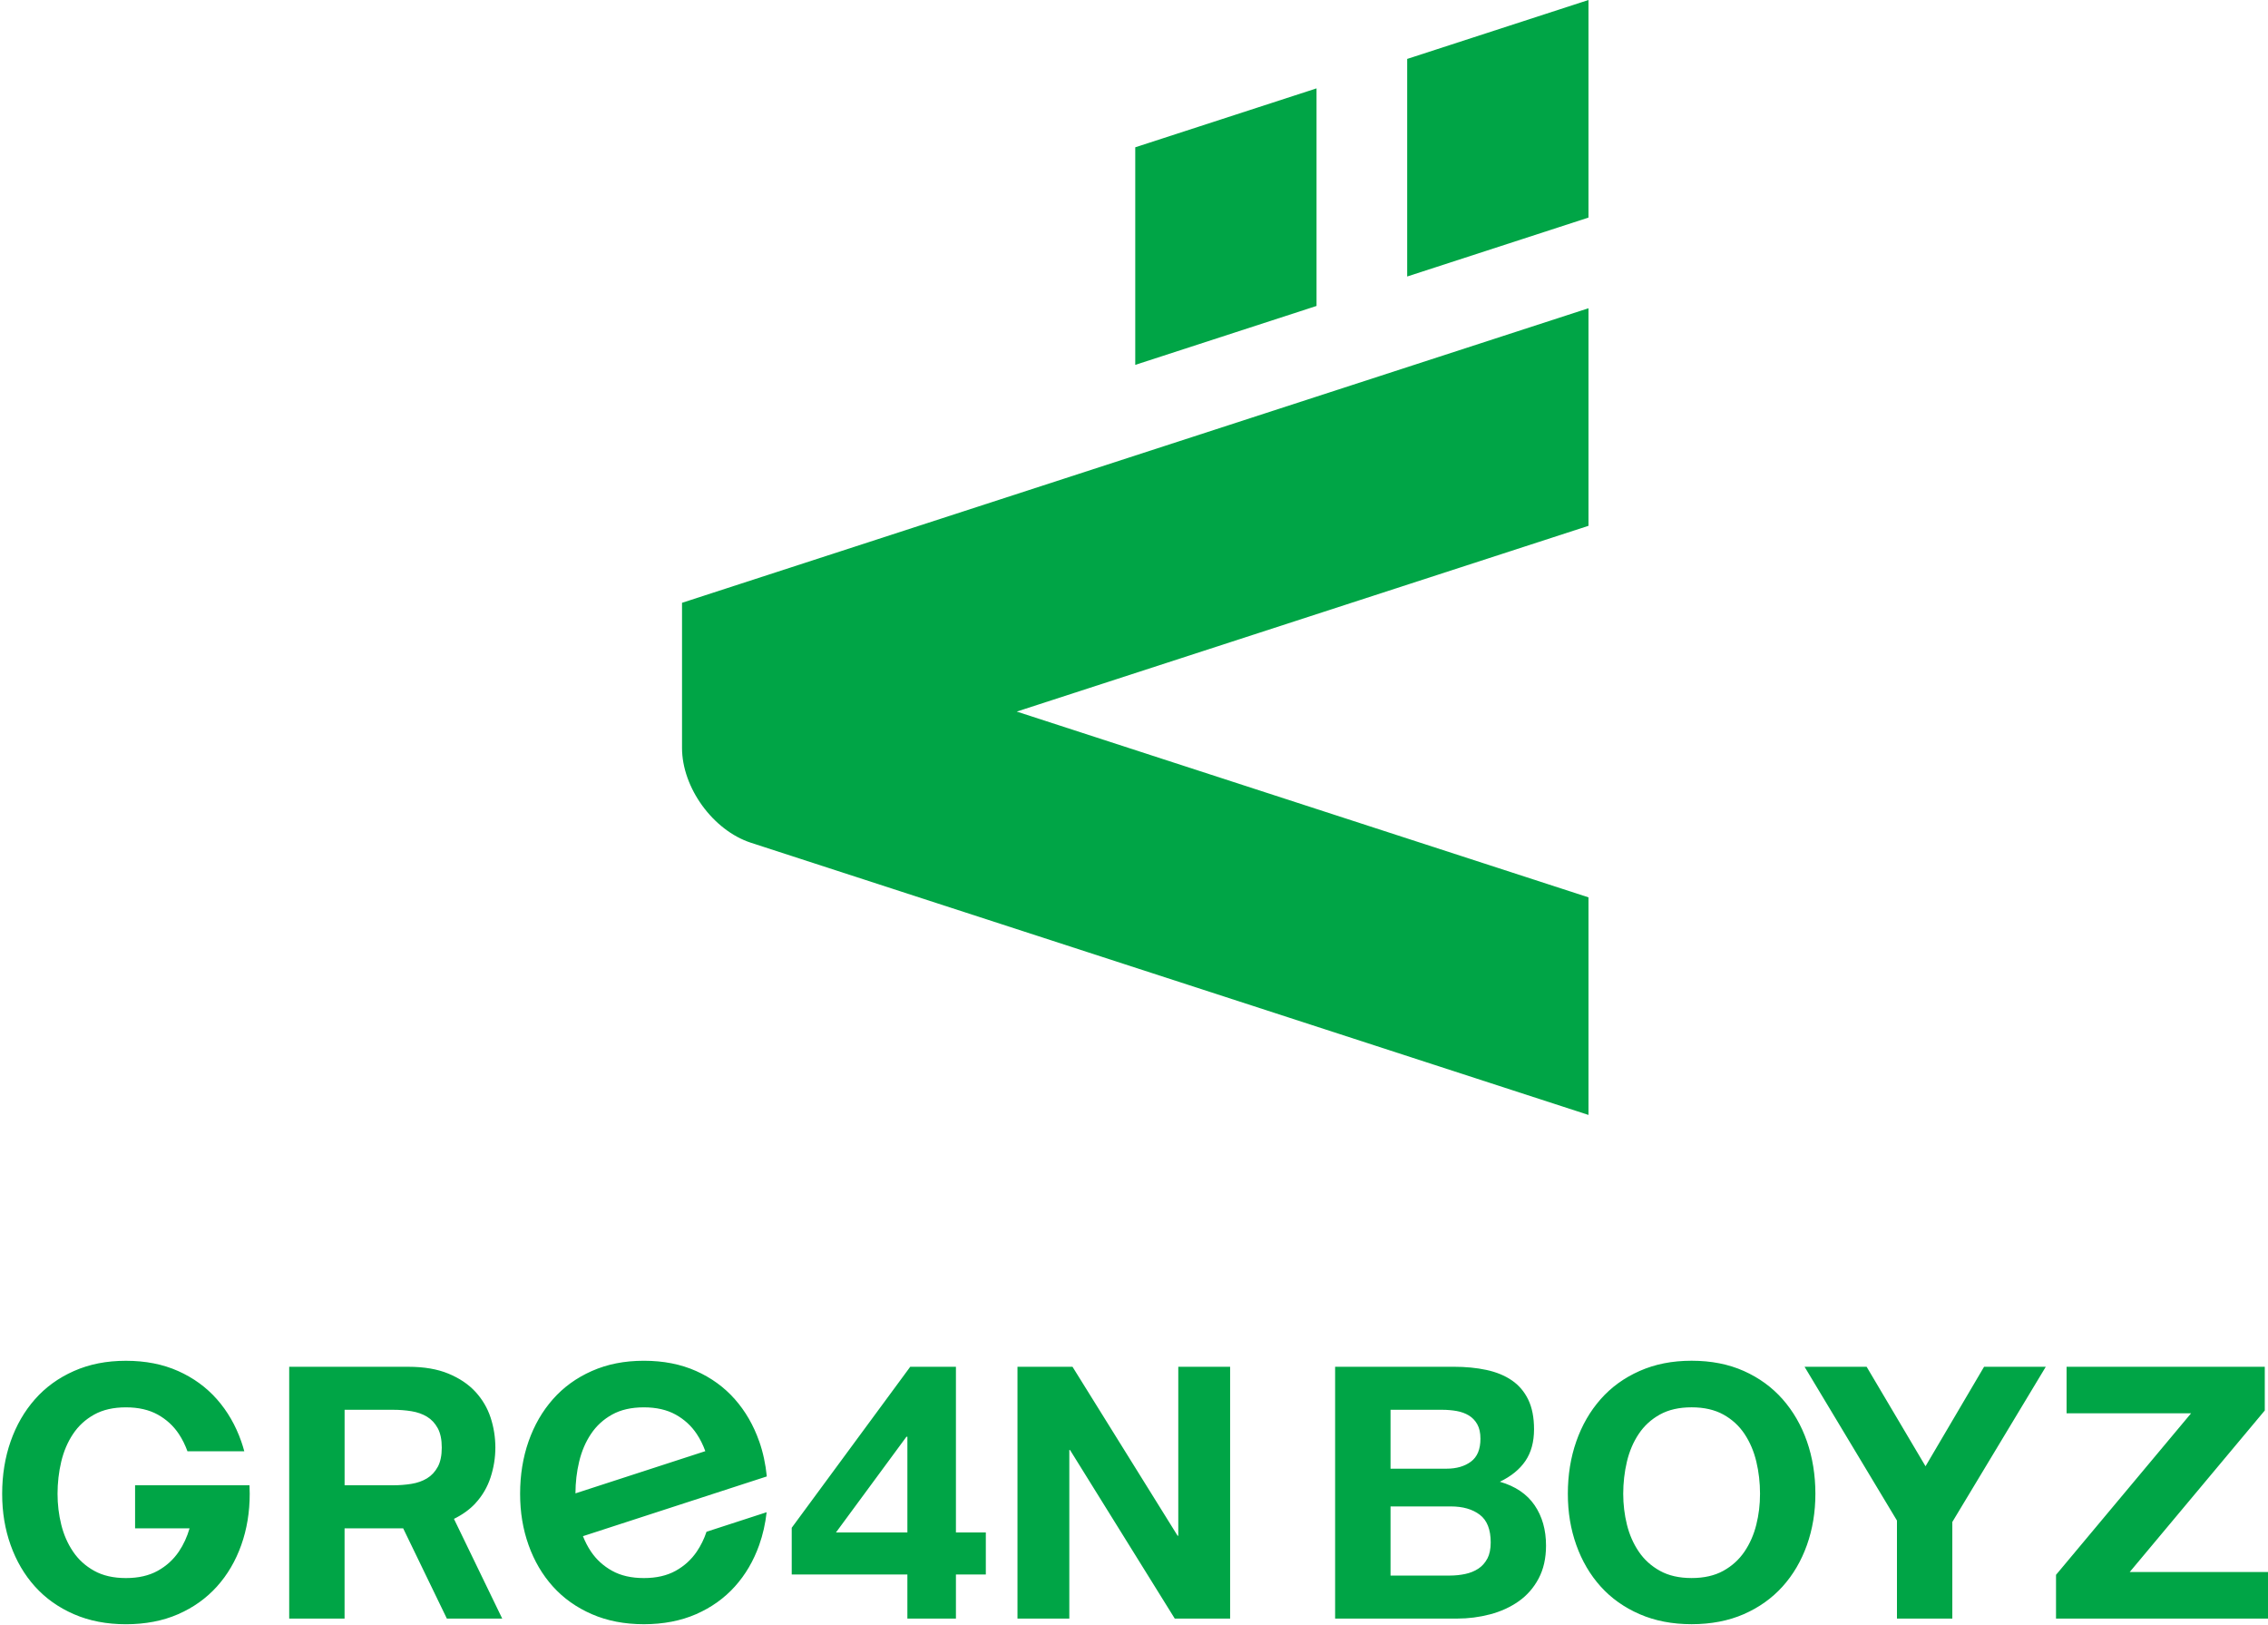 <?xml version="1.0" encoding="UTF-8"?>
<svg id="_レイヤー_2" data-name="レイヤー_2" xmlns="http://www.w3.org/2000/svg" version="1.1" viewBox="0 0 908.14 650.74">
  <!-- Generator: Adobe Illustrator 29.3.0, SVG Export Plug-In . SVG Version: 2.1.0 Build 146)  -->
  <defs>
    <style>
      .st0 {
        fill: #00a546;
      }
    </style>
  </defs>
  <path class="st0" d="M303.99,577.07c-2.26-6.45-5.51-12.07-9.74-16.87-4.24-4.8-9.41-8.57-15.53-11.3-6.12-2.73-13.09-4.1-20.9-4.1s-14.66,1.37-20.83,4.1c-6.17,2.73-11.37,6.5-15.6,11.3-4.24,4.8-7.48,10.43-9.74,16.87-2.26,6.45-3.39,13.44-3.39,20.97s1.13,14.19,3.39,20.55c2.26,6.35,5.51,11.89,9.74,16.59,4.24,4.71,9.44,8.4,15.6,11.08,6.16,2.68,13.11,4.02,20.83,4.02s14.78-1.34,20.9-4.02c6.12-2.68,11.3-6.38,15.53-11.08,4.24-4.71,7.48-10.24,9.74-16.59,1.48-4.17,2.47-8.55,2.98-13.15l-24.07,7.82c-.96,2.88-2.26,5.52-3.9,7.94-2.17,3.2-4.99,5.77-8.47,7.7-3.48,1.93-7.72,2.9-12.71,2.9s-9.23-.96-12.71-2.9c-3.48-1.93-6.31-4.49-8.47-7.7-1.29-1.91-2.35-3.98-3.22-6.17l65.64-21.33h0s7.98-2.59,7.98-2.59c-.49-4.93-1.49-9.61-3.04-14.04ZM230.42,597.88c.01-4.37.5-8.6,1.48-12.69.99-4.14,2.56-7.84,4.73-11.08,2.16-3.25,4.99-5.84,8.47-7.77,3.48-1.93,7.72-2.89,12.71-2.89s9.22.97,12.71,2.89c3.48,1.93,6.31,4.52,8.47,7.77,1.4,2.1,2.53,4.41,3.43,6.88l-52,16.9ZM190.37,601.85c2.78-3.01,4.8-6.47,6.07-10.38,1.27-3.91,1.91-7.88,1.91-11.93s-.64-8.14-1.91-12c-1.27-3.86-3.3-7.29-6.07-10.31-2.78-3.01-6.38-5.44-10.8-7.27-4.43-1.84-9.79-2.75-16.1-2.75h-47.67v100.82h22.17v-36.15h23.46l17.5,36.15h22.17l-19.33-39.93c3.42-1.69,6.31-3.75,8.61-6.24ZM175.27,587.3c-1.08,1.98-2.52,3.51-4.31,4.59-1.79,1.08-3.86,1.81-6.21,2.19-2.35.38-4.8.57-7.34.57h-19.43v-30.22h19.43c2.54,0,4.99.19,7.34.57,2.35.38,4.42,1.11,6.21,2.19,1.79,1.08,3.22,2.61,4.31,4.59,1.08,1.98,1.62,4.57,1.62,7.77s-.54,5.79-1.62,7.77ZM96.48,594.65h0s-42.39,0-42.39,0v17.23h21.82c-.99,3.41-2.41,6.53-4.3,9.32-2.17,3.2-4.99,5.77-8.47,7.7-3.48,1.93-7.72,2.9-12.71,2.9s-9.23-.96-12.71-2.9c-3.48-1.93-6.31-4.49-8.47-7.7-2.17-3.2-3.74-6.8-4.73-10.8-.99-4-1.48-8.12-1.48-12.36s.49-8.71,1.48-12.85c.99-4.14,2.56-7.84,4.73-11.08,2.16-3.25,4.99-5.84,8.47-7.77,3.48-1.93,7.72-2.89,12.71-2.89s9.22.97,12.71,2.89c3.48,1.93,6.31,4.52,8.47,7.77,1.41,2.12,2.54,4.44,3.46,6.94h22.75c-.36-1.34-.76-2.67-1.22-3.97-2.26-6.45-5.51-12.07-9.74-16.87-4.24-4.8-9.41-8.57-15.53-11.3-6.12-2.73-13.09-4.1-20.9-4.1s-14.66,1.37-20.83,4.1c-6.17,2.73-11.37,6.5-15.6,11.3-4.24,4.8-7.48,10.43-9.74,16.87-2.26,6.45-3.39,13.44-3.39,20.97s1.13,14.19,3.39,20.55c2.26,6.35,5.51,11.89,9.74,16.59,4.24,4.71,9.44,8.4,15.6,11.08,6.16,2.68,13.11,4.02,20.83,4.02s14.78-1.34,20.9-4.02c6.12-2.68,11.3-6.38,15.53-11.08,4.24-4.71,7.48-10.24,9.74-16.59,2.26-6.35,3.39-13.2,3.39-20.55,0-1.14-.03-2.27-.09-3.39h-3.43ZM852.77,629.38l54.08-64.67v-17.51h-79.36v18.64h49.85l-54.08,64.67v17.51h85.01v-18.64h-55.49ZM382.77,547.2h-18.29l-47.46,64.46v18.72h46.31v17.64h19.44v-17.64h11.97v-16.85h-11.97v-66.33ZM363.33,613.53h-28.59l28.21-38.31h.38v38.31ZM713.78,560.19c-4.24-4.8-9.41-8.57-15.53-11.3-6.12-2.73-13.09-4.1-20.9-4.1s-14.66,1.37-20.83,4.1c-6.17,2.73-11.37,6.5-15.6,11.3-4.24,4.8-7.48,10.43-9.74,16.87-2.26,6.45-3.39,13.44-3.39,20.97s1.13,14.19,3.39,20.55c2.26,6.35,5.51,11.89,9.74,16.59,4.24,4.71,9.44,8.4,15.6,11.08,6.16,2.68,13.11,4.02,20.83,4.02s14.78-1.34,20.9-4.02c6.12-2.68,11.3-6.38,15.53-11.08,4.24-4.71,7.48-10.24,9.74-16.59,2.26-6.35,3.39-13.2,3.39-20.55s-1.13-14.52-3.39-20.97c-2.26-6.45-5.51-12.07-9.74-16.87ZM703.26,610.39c-.99,4-2.57,7.6-4.73,10.8-2.17,3.2-4.99,5.77-8.47,7.7-3.48,1.93-7.72,2.9-12.71,2.9s-9.23-.96-12.71-2.9c-3.48-1.93-6.31-4.49-8.47-7.7-2.17-3.2-3.74-6.8-4.73-10.8-.99-4-1.48-8.12-1.48-12.36s.49-8.71,1.48-12.85c.99-4.14,2.56-7.84,4.73-11.08,2.16-3.25,4.99-5.84,8.47-7.77,3.48-1.93,7.72-2.89,12.71-2.89s9.22.97,12.71,2.89c3.48,1.93,6.31,4.52,8.47,7.77,2.16,3.25,3.74,6.94,4.73,11.08.99,4.14,1.48,8.43,1.48,12.85s-.49,8.36-1.48,12.36ZM771,587.02l-23.58-39.82h-24.85l37,61.57v39.26h22.17v-38.69l37.42-62.13h-24.71l-23.44,39.82ZM471.8,614.84h-.28l-42.08-67.64h-22.03v100.82h20.76v-67.5h.28l41.94,67.5h22.17v-100.82h-20.76v67.64ZM600.55,593.24c4.52-2.16,7.93-4.94,10.24-8.33,2.31-3.39,3.46-7.63,3.46-12.71,0-4.71-.78-8.66-2.33-11.86-1.55-3.2-3.74-5.76-6.57-7.7-2.82-1.93-6.21-3.32-10.17-4.17-3.95-.85-8.33-1.27-13.13-1.27h-47.45v100.82h48.86c4.52,0,8.92-.57,13.2-1.7,4.28-1.13,8.1-2.87,11.44-5.22,3.34-2.35,6-5.39,7.98-9.11,1.98-3.72,2.97-8.12,2.97-13.2,0-6.31-1.53-11.7-4.59-16.17-3.06-4.47-7.7-7.6-13.91-9.39ZM556.78,564.43h20.76c1.98,0,3.88.17,5.72.49,1.84.33,3.46.92,4.87,1.77,1.41.85,2.54,2.03,3.39,3.53.85,1.51,1.27,3.44,1.27,5.79,0,4.24-1.27,7.3-3.81,9.18-2.54,1.88-5.79,2.82-9.74,2.82h-22.45v-23.58ZM595.54,624.02c-.9,1.69-2.1,3.04-3.6,4.02-1.51.99-3.25,1.7-5.22,2.12-1.98.42-4.05.64-6.21.64h-23.72v-27.68h24.15c4.8,0,8.66,1.11,11.58,3.32,2.92,2.21,4.38,5.91,4.38,11.08,0,2.64-.45,4.8-1.34,6.5Z"/>
  <path class="st0" d="M527.16,35.38l-72.59,23.59v87.11l72.59-23.59V35.38ZM563.46,23.59v87.11l72.59-23.59V0l-72.59,23.59ZM273.09,299.41c0,15.97,12.43,33.07,27.62,38.01l335.34,108.96v-87.11l-228.93-74.38,228.93-74.37v-87.11l-362.96,117.93v58.07Z"/>
</svg>